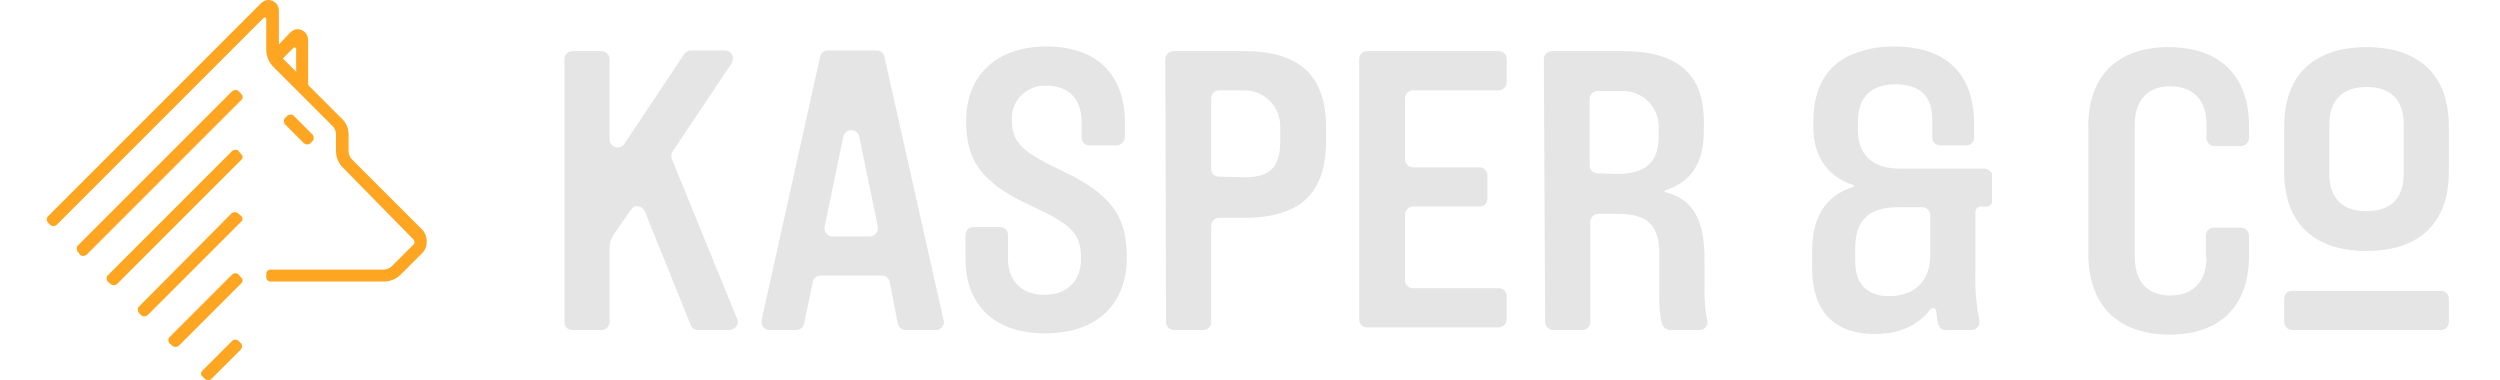<?xml version="1.0" encoding="utf-8"?>
<!-- Generator: Adobe Illustrator 27.0.1, SVG Export Plug-In . SVG Version: 6.00 Build 0)  -->
<svg version="1.1" id="Layer_1" xmlns="http://www.w3.org/2000/svg" xmlns:xlink="http://www.w3.org/1999/xlink" x="0px" y="0px"
	 viewBox="0 0 376.5 57.3" style="enable-background:new 0 0 376.5 57.3;" xml:space="preserve">
<style type="text/css">
	.st0{fill:#E5E5E5;}
	.st1{fill:#FEA621;}
</style>
<g id="Layer_2_00000098181402660990703280000003916036941481167252_">
	<g id="Layer_1-2">
		<path class="st0" d="M367.6,49.7h-22.4c-0.7,0-1.2-0.6-1.2-1.2V45c0-0.7,0.5-1.2,1.2-1.2l0,0h22.4c0.7,0,1.2,0.5,1.2,1.2l0,0v3.5
			C368.8,49.2,368.3,49.7,367.6,49.7L367.6,49.7"/>
		<path class="st0" d="M332.2,38.7v-3.2c0-0.7,0.5-1.2,1.2-1.2l0,0h4c0.7,0,1.2,0.6,1.2,1.2l0,0v3"/>
		<path class="st0" d="M95,31.6l-2.7,3.9c-0.3,0.5-0.5,1.1-0.5,1.7v11.3c0,0.7-0.6,1.2-1.2,1.2l0,0h-4.4c-0.7,0-1.2-0.5-1.2-1.2l0,0
			V8.9c0-0.7,0.6-1.2,1.2-1.2l0,0h4.4c0.7,0,1.2,0.6,1.2,1.2l0,0V21c0,0.7,0.6,1.2,1.2,1.2c0.4,0,0.8-0.2,1-0.5l9-13.5
			c0.2-0.3,0.6-0.6,1-0.6h5.2c0.7,0,1.2,0.6,1.2,1.2c0,0.2-0.1,0.5-0.2,0.7l-8.9,13.3c-0.2,0.3-0.3,0.8-0.1,1.2l9.8,24
			c0.3,0.6,0,1.3-0.7,1.6c-0.2,0.1-0.3,0.1-0.5,0.1h-4.7c-0.5,0-0.9-0.3-1.1-0.8l-6.9-17.1c-0.3-0.6-1-0.9-1.6-0.7
			C95.4,31.2,95.2,31.4,95,31.6"/>
		<path class="st0" d="M132.2,34.1l-2.8-13.5c-0.1-0.7-0.8-1.1-1.4-1c-0.5,0.1-0.9,0.5-1,1l-2.8,13.5c-0.2,0.7,0.3,1.3,0.9,1.5
			c0.1,0,0.2,0,0.3,0h5.6c0.7,0,1.2-0.6,1.2-1.2C132.2,34.3,132.2,34.2,132.2,34.1 M132.7,41.5h-9.1c-0.6,0-1.1,0.4-1.2,1l-1.3,6.2
			c-0.1,0.6-0.6,1-1.2,1h-4c-0.7,0-1.2-0.5-1.2-1.2c0-0.1,0-0.2,0-0.3l8.8-39.6c0.1-0.6,0.6-1,1.2-1h7.3c0.6,0,1.1,0.4,1.2,1
			l8.9,39.6c0.2,0.7-0.3,1.3-0.9,1.5c-0.1,0-0.2,0-0.3,0h-4.5c-0.6,0-1.1-0.4-1.2-1l-1.2-6.2C133.9,41.9,133.4,41.5,132.7,41.5"/>
		<path class="st0" d="M160.3,25.9c-6.1-2.9-7.9-4.2-7.9-7.8c-0.2-2.7,1.9-5,4.6-5.2c0.2,0,0.4,0,0.6,0c3.6,0,5.3,2.3,5.3,5.5v2.3
			c0,0.7,0.5,1.2,1.2,1.2h4c0.7,0,1.2-0.5,1.3-1.2l0,0v-2.4c0-6.8-4-11.3-11.8-11.3s-12.1,4.6-12.1,11.2c0,5.7,2,9.2,9.6,12.7
			c6.2,2.9,7.7,4.1,7.7,8.1c0,3.3-2.1,5.4-5.5,5.4c-3.6,0-5.5-2.3-5.5-5.4v-3.6c0-0.7-0.5-1.2-1.2-1.2h-4c-0.7,0-1.2,0.5-1.2,1.2V39
			c0,6.7,4.1,11.2,12,11.2c8,0,12.3-4.6,12.3-11.4C169.7,33,167.8,29.5,160.3,25.9"/>
		<path class="st0" d="M187.4,26.7c3.9,0,5.4-1.5,5.4-5.5V19c0-3-2.4-5.4-5.4-5.4h-3.8c-0.7,0-1.2,0.6-1.2,1.2l0,0v10.6
			c0,0.7,0.5,1.2,1.2,1.2L187.4,26.7z M175.5,8.9c0-0.7,0.6-1.2,1.2-1.2h10.7c8.3,0,12.3,3.7,12.3,11.4v2.2
			c0,7.8-3.9,11.5-12.3,11.5h-3.8c-0.7,0-1.2,0.6-1.2,1.2l0,0v14.5c0,0.7-0.6,1.2-1.2,1.2l0,0h-4.4c-0.7,0-1.2-0.6-1.2-1.2
			L175.5,8.9z"/>
		<path class="st0" d="M205.9,7.7h19.8c0.7,0,1.2,0.5,1.2,1.2v3.5c0,0.7-0.6,1.2-1.2,1.2h-12.9c-0.7,0-1.2,0.6-1.2,1.2l0,0V24
			c0,0.7,0.6,1.2,1.2,1.2l0,0h10c0.7,0,1.2,0.6,1.2,1.2v3.5c0,0.7-0.5,1.2-1.2,1.2l0,0h-10c-0.7,0-1.2,0.6-1.2,1.2l0,0v9.9
			c0,0.7,0.5,1.2,1.2,1.2h12.9c0.7,0,1.2,0.5,1.2,1.2v3.5c0,0.7-0.6,1.2-1.2,1.2l0,0h-19.8c-0.7,0-1.2-0.5-1.2-1.2V8.9
			C204.7,8.2,205.2,7.7,205.9,7.7"/>
		<path class="st0" d="M243.5,26.2c4.4,0,6.3-1.8,6.3-5.7v-1.4c0-3-2.4-5.4-5.4-5.4h-3.8c-0.7,0-1.2,0.6-1.2,1.2l0,0v10
			c0,0.7,0.5,1.2,1.2,1.2l0,0L243.5,26.2L243.5,26.2z M232.5,8.9c0-0.7,0.6-1.2,1.2-1.2l0,0h10.7c8.2,0,12.2,3.4,12.2,10.6v1.4
			c0,4.9-1.9,7.7-5.9,9v0.2c4.1,1,6,4,6,10v5c0,1.4,0.1,2.9,0.4,4.3c0.2,0.7-0.2,1.3-0.9,1.5c-0.1,0-0.2,0-0.3,0h-4.4
			c-0.5,0-1-0.4-1.2-0.9c-0.4-1.6-0.5-3.3-0.4-4.9v-5.5c0-4.5-1.7-6.2-6.4-6.2h-2.8c-0.7,0-1.2,0.6-1.2,1.2l0,0v15.1
			c0,0.7-0.6,1.2-1.2,1.2h-4.4c-0.7,0-1.2-0.6-1.2-1.2l0,0L232.5,8.9z"/>
		<path class="st0" d="M314.5,38.4V19c0-7.6,4.4-11.9,12.1-11.9s12.1,4.3,12.1,11.9v1.8c0,0.7-0.6,1.2-1.2,1.2l0,0h-4
			c-0.7,0-1.2-0.6-1.2-1.2l0,0v-2c0-3.8-2-5.8-5.5-5.8c-3.3,0-5.3,2-5.3,5.8v19.9c0,3.8,2,5.8,5.3,5.8c3.4,0,5.5-2,5.5-5.8v-3.2
			c0-0.7,0.5-1.2,1.2-1.2l0,0h4c0.7,0,1.2,0.6,1.2,1.2l0,0v3c0,7.6-4.3,11.9-12.1,11.9C318.9,50.3,314.6,46,314.5,38.4"/>
		<path class="st0" d="M362,26.2v-7.5c0-3.7-2-5.6-5.6-5.6s-5.6,2-5.6,5.6v7.5c0,3.7,2,5.6,5.6,5.6S362,29.9,362,26.2 M344,25.9V19
			c0-7.6,4.4-11.9,12.4-11.9s12.4,4.3,12.4,11.9v6.9c0,7.6-4.4,11.9-12.4,11.9S344,33.5,344,25.9"/>
		<path class="st0" d="M298.9,25.4h-12.7c-4.5,0-6.4-2.3-6.4-5.9l0,0v-1.3c0-1,0.2-2,0.6-2.9c0.9-1.7,2.6-2.6,5-2.6l0,0
			c3.9,0,5.6,1.9,5.6,5.3v2.7c0,0.7,0.5,1.2,1.2,1.2h3.9c0.7,0,1.2-0.5,1.2-1.2v-2c0-7.4-4-11.7-12.1-11.7l0,0
			c-1.7,0-3.5,0.2-5.1,0.8c-0.1,0-0.1,0-0.2,0l-0.2,0.1c-4.4,1.5-6.6,5.1-6.6,10.3v1.1l0,0c0,3.7,1.7,7.2,6.1,8.6v0.2
			c-4.5,1.4-6.3,4.9-6.3,9.7v2.5c0,7,3.7,10,9.5,10c3.6,0,6.5-1.3,8.3-3.7c0.2-0.2,0.5-0.3,0.7-0.1c0.1,0.1,0.2,0.2,0.2,0.4
			c0.1,0.6,0.1,1.3,0.3,1.9c0.1,0.6,0.7,1,1.3,0.9h3.7c0.7,0,1.2-0.6,1.2-1.2c0-0.1,0-0.2,0-0.3c-0.5-2.4-0.7-4.9-0.6-7.4v-8.9
			c0-0.4,0.3-0.8,0.8-0.8h0.9c0.4,0,0.8-0.3,0.8-0.8v-4.2C299.7,25.8,299.4,25.4,298.9,25.4L298.9,25.4z M290.7,38.4
			c0,4.3-2.8,6.2-6.2,6.2c-3.3,0-5.1-1.9-5.1-5.1v-2.1c0-4.3,2.1-6.2,6.5-6.2h3.6c0.7,0,1.2,0.6,1.2,1.2l0,0V38.4z"/>
	</g>
</g>
<g>
	<g id="Layer_2_00000064356173532890951630000001529883074296922510_">
		<g id="Layer_1-2_00000005265765666239020850000011465124513858453120_">
			<path class="st1" d="M44.2,7.2c0.1-0.1,0.2-0.1,0.3,0l0.1,0.1v3.5l-2-2L44.2,7.2z M63.6,34.6L53,24c-0.3-0.3-0.5-0.8-0.5-1.2
				v-2.5c0-1-0.4-1.9-1.1-2.5l-5-5V6c0-0.9-0.7-1.6-1.6-1.6c-0.4,0-0.8,0.2-1.1,0.5L42,6.7V1.6C42,0.7,41.3,0,40.4,0
				c-0.4,0-0.8,0.2-1.1,0.5L7.2,32.6c-0.2,0.2-0.2,0.6,0,0.9l0.4,0.4c0.2,0.2,0.6,0.2,0.9,0L39.7,2.7c0.1-0.1,0.2-0.1,0.3,0l0.1,0.1
				v4.7c0,1,0.4,1.9,1.1,2.6l8.9,8.9c0.3,0.3,0.5,0.8,0.5,1.2v2.5c0,1,0.4,1.9,1,2.5L62.2,36c0.3,0.3,0.3,0.7,0,0.9L59,40.1
				c-0.3,0.3-0.8,0.5-1.2,0.5H40.7c-0.3,0-0.6,0.3-0.6,0.6l0,0v0.6c0,0.3,0.3,0.6,0.6,0.6l0,0h17.1c1,0,1.9-0.4,2.6-1.1l3.2-3.2
				C64.5,37.2,64.5,35.6,63.6,34.6"/>
			<path class="st1" d="M30.5,55.8l4.5-4.5c0.2-0.2,0.6-0.2,0.9,0l0.4,0.4c0.2,0.2,0.2,0.6,0,0.9l-4.5,4.5c-0.2,0.2-0.6,0.2-0.9,0
				l-0.4-0.4C30.2,56.5,30.2,56.1,30.5,55.8z"/>
			<path class="st1" d="M36.3,41.8l-0.4-0.5c-0.2-0.2-0.6-0.2-0.9,0l-9.5,9.5c-0.2,0.2-0.2,0.6,0,0.9l0.5,0.4c0.2,0.2,0.6,0.2,0.9,0
				l9.5-9.5C36.6,42.4,36.6,42,36.3,41.8"/>
			<path class="st1" d="M36.3,32.5l-0.5-0.4c-0.2-0.2-0.6-0.2-0.9,0l-14,14.1c-0.2,0.2-0.2,0.6,0,0.9l0.4,0.4c0.2,0.2,0.6,0.2,0.9,0
				l14.1-14.1C36.6,33.2,36.6,32.8,36.3,32.5"/>
			<path class="st1" d="M36.3,23.2l-0.4-0.5c-0.2-0.2-0.6-0.2-0.9,0L16.2,41.5c-0.2,0.2-0.2,0.6,0,0.9l0.5,0.4
				c0.2,0.2,0.6,0.2,0.9,0L36.4,24C36.6,23.8,36.6,23.4,36.3,23.2"/>
			<path class="st1" d="M36.3,14.1l-0.4-0.4c-0.2-0.2-0.6-0.2-0.9,0L11.7,37c-0.2,0.2-0.2,0.6,0,0.9l0.4,0.5c0.2,0.2,0.6,0.2,0.9,0
				L36.4,15C36.6,14.8,36.6,14.4,36.3,14.1C36.4,14.1,36.4,14.1,36.3,14.1"/>
			<path class="st1" d="M46.7,21.6l0.4-0.4c0.2-0.2,0.2-0.6,0-0.9l-2.9-2.9c-0.2-0.2-0.6-0.2-0.9,0l0,0l-0.4,0.4
				c-0.2,0.2-0.2,0.6,0,0.9l0,0l2.9,2.9C46.1,21.8,46.5,21.8,46.7,21.6"/>
		</g>
	</g>
</g>
</svg>

